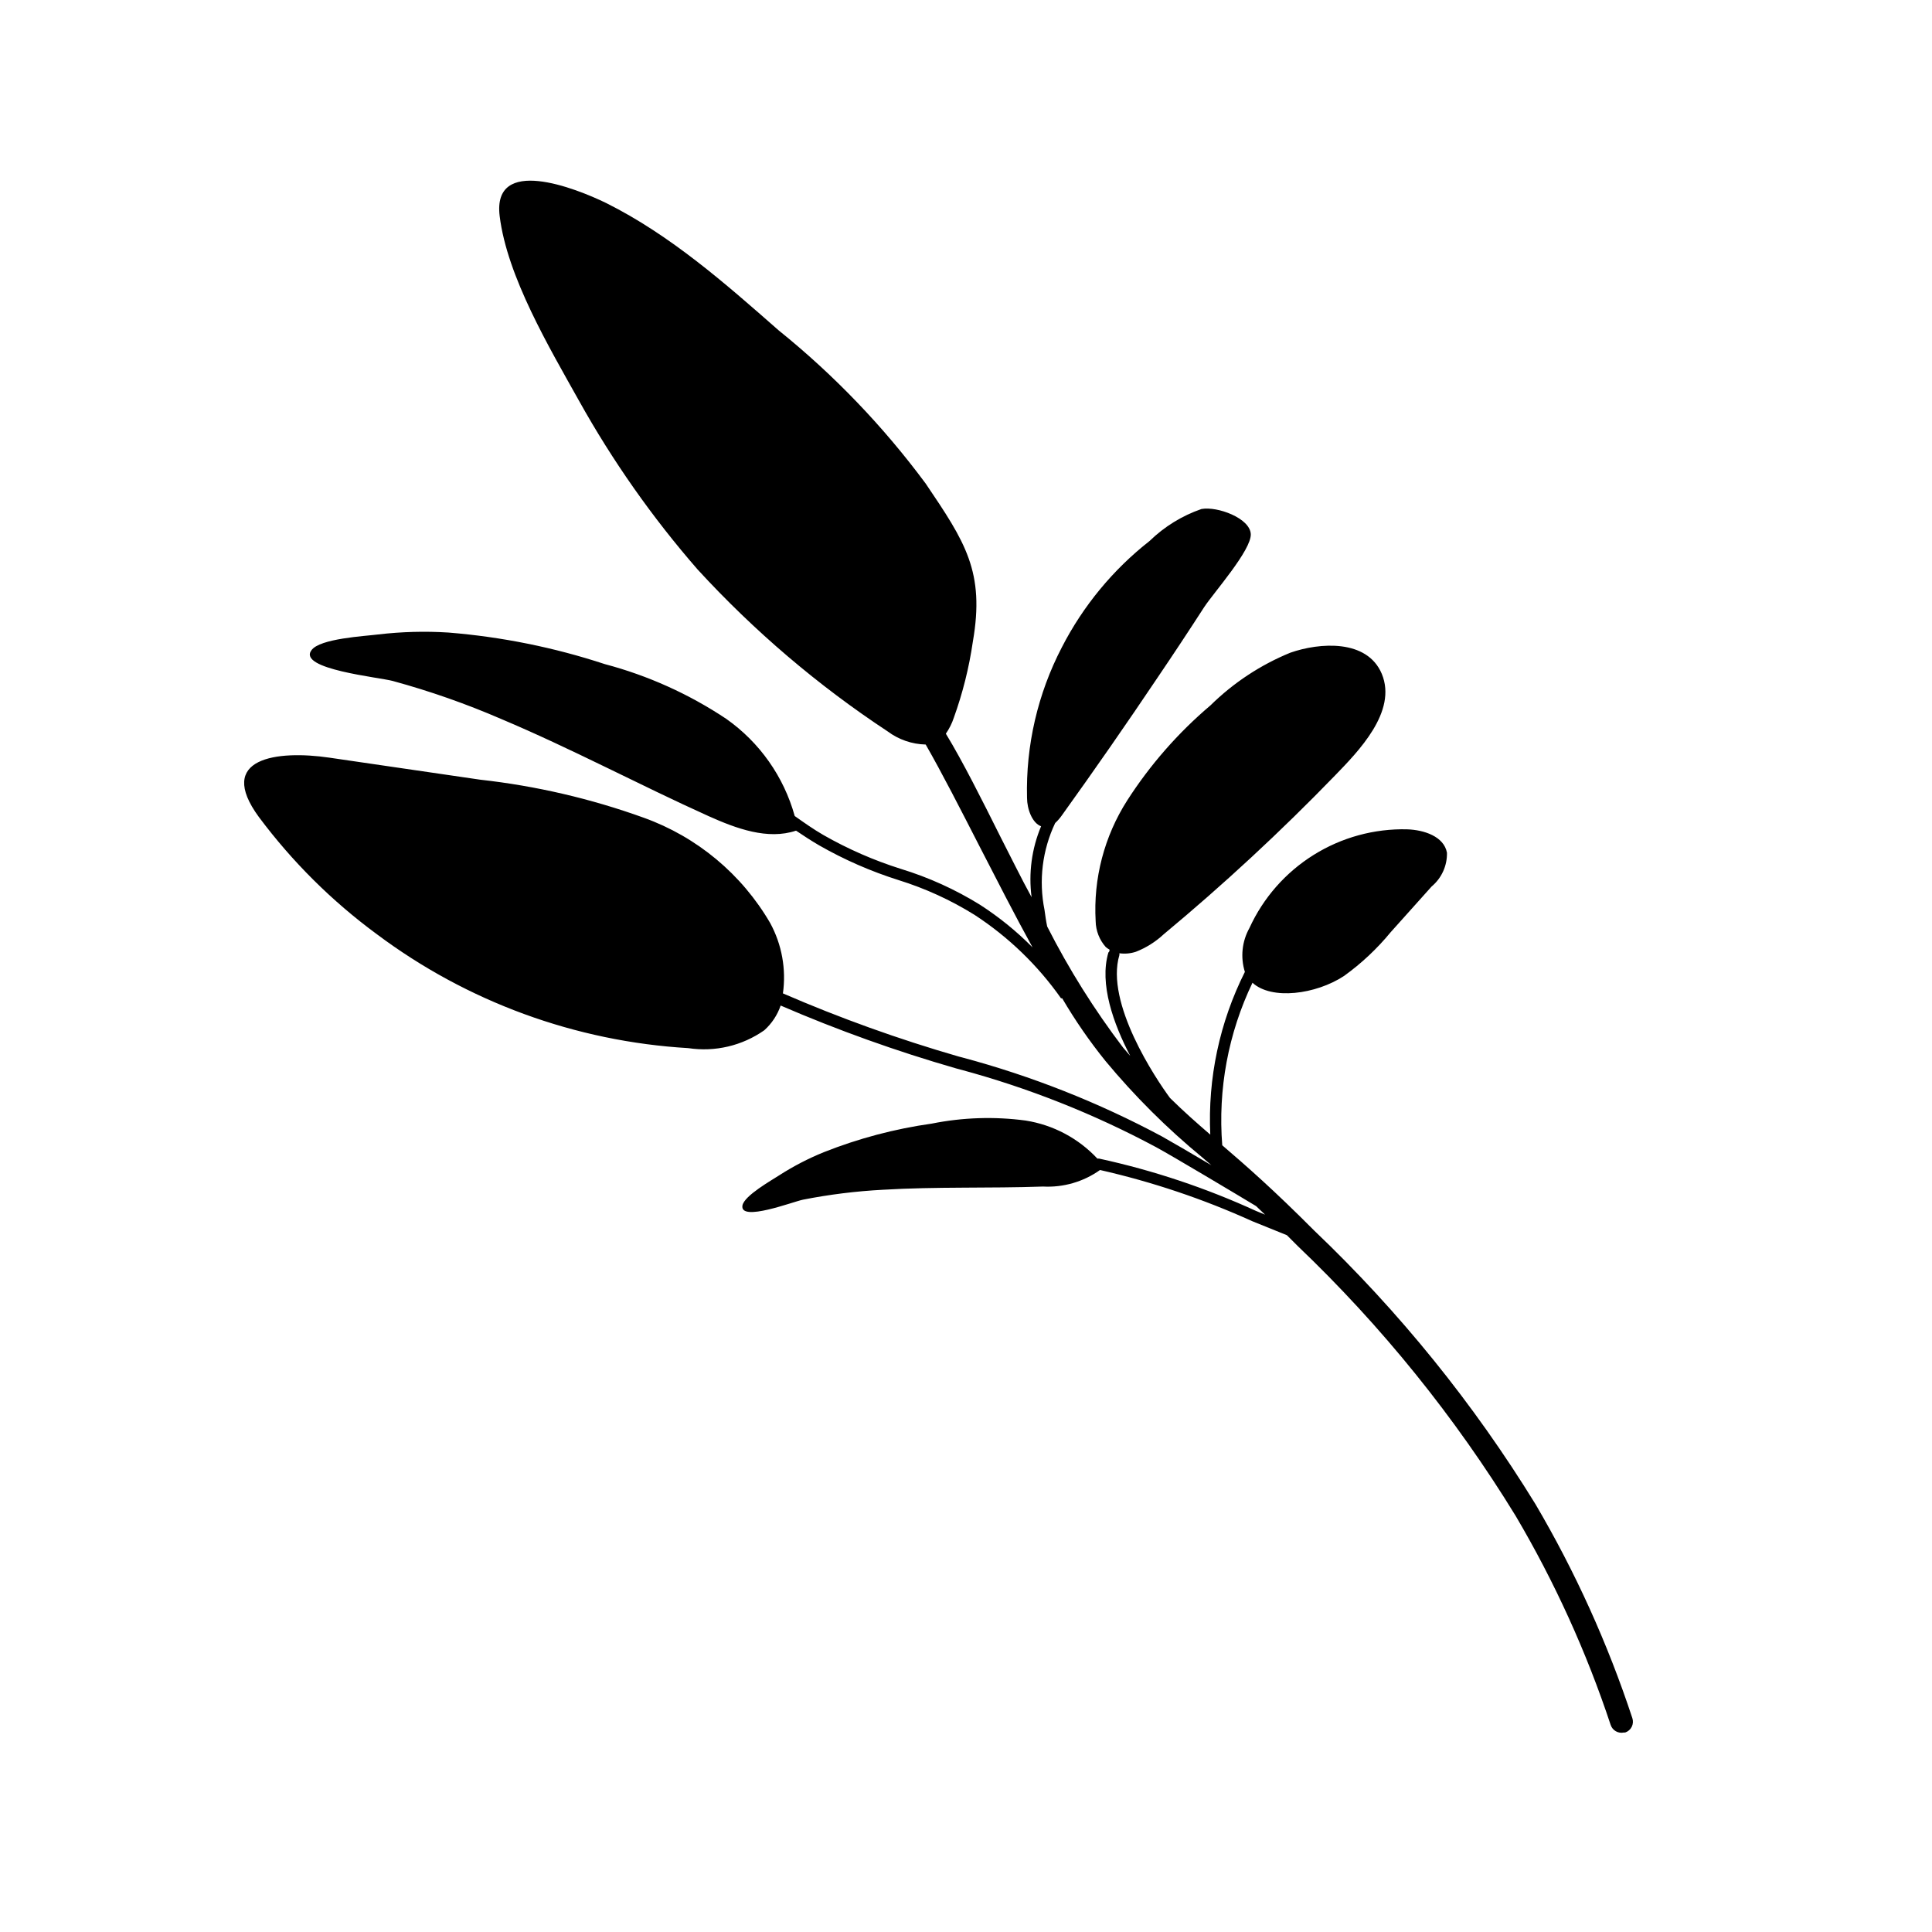<?xml version="1.0" encoding="UTF-8"?>
<!-- Uploaded to: SVG Repo, www.svgrepo.com, Generator: SVG Repo Mixer Tools -->
<svg fill="#000000" width="800px" height="800px" version="1.1" viewBox="144 144 512 512" xmlns="http://www.w3.org/2000/svg">
 <path d="m550.89 542.58c-16.336-26.598-36.047-50.969-58.645-72.5-10.629-10.68-17.938-17.078-24.336-22.57-1.176-14.812 1.586-29.676 8.012-43.074 5.039 4.637 16.777 3.125 24.285-1.812v-0.004c4.598-3.312 8.746-7.207 12.344-11.586l10.832-12.09v-0.004c2.656-2.211 4.156-5.512 4.078-8.965-0.805-4.332-6.098-6.047-10.531-6.195l0.004-0.004c-8.766-0.211-17.398 2.152-24.832 6.801-7.434 4.648-13.34 11.375-16.984 19.348-1.984 3.551-2.422 7.758-1.211 11.637-6.703 13.352-9.859 28.203-9.168 43.129-3.68-3.176-7.106-6.195-10.68-9.723-3.727-5.039-17.23-25.191-13.402-37.887v-0.457c1.473 0.207 2.973 0.066 4.383-0.402 2.723-1.066 5.215-2.641 7.356-4.633 15.859-13.184 30.996-27.207 45.344-42.02 6.195-6.398 16.625-16.977 12.445-27.004-3.879-9.219-16.473-8.312-24.234-5.594-7.894 3.231-15.082 7.973-21.16 13.957-8.562 7.258-16 15.746-22.066 25.191-6.082 9.52-9.008 20.715-8.363 31.992 0.043 2.527 0.988 4.961 2.668 6.852 0.312 0.27 0.648 0.504 1.008 0.703 0 0.25 0 0.504-0.301 0.754-2.469 8.312 1.359 18.941 5.793 27.406l-1.863-2.168v0.008c-7.672-10.086-14.418-20.844-20.152-32.145-0.301-1.41-0.504-2.871-0.707-4.383-1.57-7.777-0.582-15.855 2.824-23.023 0.66-0.605 1.25-1.281 1.762-2.016 8.664-12.059 17.145-24.266 25.441-36.625 4.164-6.144 8.262-12.344 12.293-18.59 2.519-3.828 12.543-15.113 12.344-19.348-0.203-4.231-8.867-7.406-13.047-6.648v-0.004c-5.152 1.777-9.848 4.668-13.754 8.465-9.707 7.609-17.648 17.238-23.277 28.211-6.387 12.293-9.559 26.004-9.219 39.852 0 2.973 1.359 6.699 3.727 7.559-2.484 5.93-3.352 12.414-2.519 18.793-2.769-5.039-5.492-10.629-8.16-15.82-5.039-10.078-10.078-20.152-14.559-27.508h-0.004c0.906-1.301 1.621-2.727 2.117-4.234 2.352-6.527 4.043-13.281 5.039-20.152 3.223-18.539-2.016-26.398-12.543-41.969l-0.004 0.004c-11.203-15.121-24.289-28.75-38.941-40.559-14.105-12.395-28.617-25.191-45.645-33.703-8.262-4.031-30.23-12.645-28.266 3.426 1.965 16.07 13.25 35.016 21.008 48.918 8.898 15.965 19.434 30.961 31.438 44.738 14.973 16.32 31.891 30.738 50.383 42.926 2.914 2.176 6.438 3.391 10.074 3.477 4.281 7.457 9.219 17.129 14.41 27.258 4.484 8.715 9.168 17.887 13.906 26.5-4.211-4.258-8.875-8.039-13.906-11.285-6.562-4.066-13.625-7.269-21.008-9.523-7.137-2.25-14.012-5.258-20.508-8.969-2.621-1.512-5.039-3.223-7.609-5.039h0.004c-2.887-10.418-9.297-19.516-18.137-25.742-9.863-6.574-20.738-11.477-32.195-14.512-13.422-4.414-27.324-7.223-41.41-8.363-6.219-0.395-12.457-0.227-18.645 0.504-3.527 0.453-15.469 1.059-17.684 4.18-3.727 5.039 17.938 7.152 21.613 8.16v0.004c9.801 2.676 19.398 6.043 28.719 10.078 18.641 7.859 36.527 17.434 54.965 25.746 7.305 3.273 15.617 6.348 23.125 3.828 2.016 1.359 4.031 2.672 6.098 3.879 6.668 3.816 13.73 6.906 21.059 9.219 7.082 2.203 13.855 5.301 20.152 9.219 8.977 5.852 16.754 13.359 22.922 22.117h0.305c3.41 5.82 7.25 11.379 11.484 16.625 7.707 9.289 16.277 17.824 25.594 25.496l2.469 2.117c-5.492-3.273-10.984-6.449-13.148-7.656v-0.004c-16.77-8.98-34.52-15.996-52.898-20.91l-0.957-0.25c-15.859-4.578-31.41-10.164-46.555-16.727 0.902-6.414-0.281-12.949-3.375-18.641-7.535-12.957-19.398-22.84-33.504-27.91-13.996-5.051-28.539-8.434-43.328-10.078l-40.004-5.844c-13.805-2.016-30.23 0-18.641 15.77h0.004c8.812 11.809 19.32 22.25 31.184 30.984 23.965 17.953 52.684 28.465 82.574 30.227 7.078 1.074 14.297-0.621 20.152-4.734 1.98-1.777 3.473-4.031 4.336-6.551 15.145 6.543 30.695 12.113 46.551 16.676l0.957 0.25v0.004c18.062 4.856 35.508 11.77 51.992 20.605 4.281 2.316 21.664 12.695 26.5 15.617l2.367 2.266-2.316-0.957v0.004c-13.348-6.121-27.316-10.785-41.664-13.906h-0.453c-5.031-5.383-11.719-8.93-18.996-10.078-8.281-1.109-16.691-0.836-24.887 0.809-9.789 1.379-19.375 3.914-28.566 7.555-4.109 1.664-8.055 3.707-11.789 6.098-2.066 1.359-9.371 5.441-9.824 8.062-0.707 4.434 13.504-1.059 16.07-1.562 6.969-1.371 14.023-2.246 21.113-2.621 14.156-0.855 28.312-0.352 42.473-0.855h-0.004c5.391 0.289 10.715-1.258 15.113-4.383 13.859 3.148 27.363 7.688 40.305 13.551l9.219 3.727 2.875 2.875c22.254 21.234 41.66 45.266 57.734 71.488 10.344 17.527 18.789 36.105 25.191 55.422 0.48 1.453 1.977 2.32 3.477 2.012h0.352c0.762-0.25 1.395-0.797 1.754-1.516s0.418-1.551 0.16-2.312c-6.519-19.77-15.133-38.789-25.691-56.727z"/>
</svg>